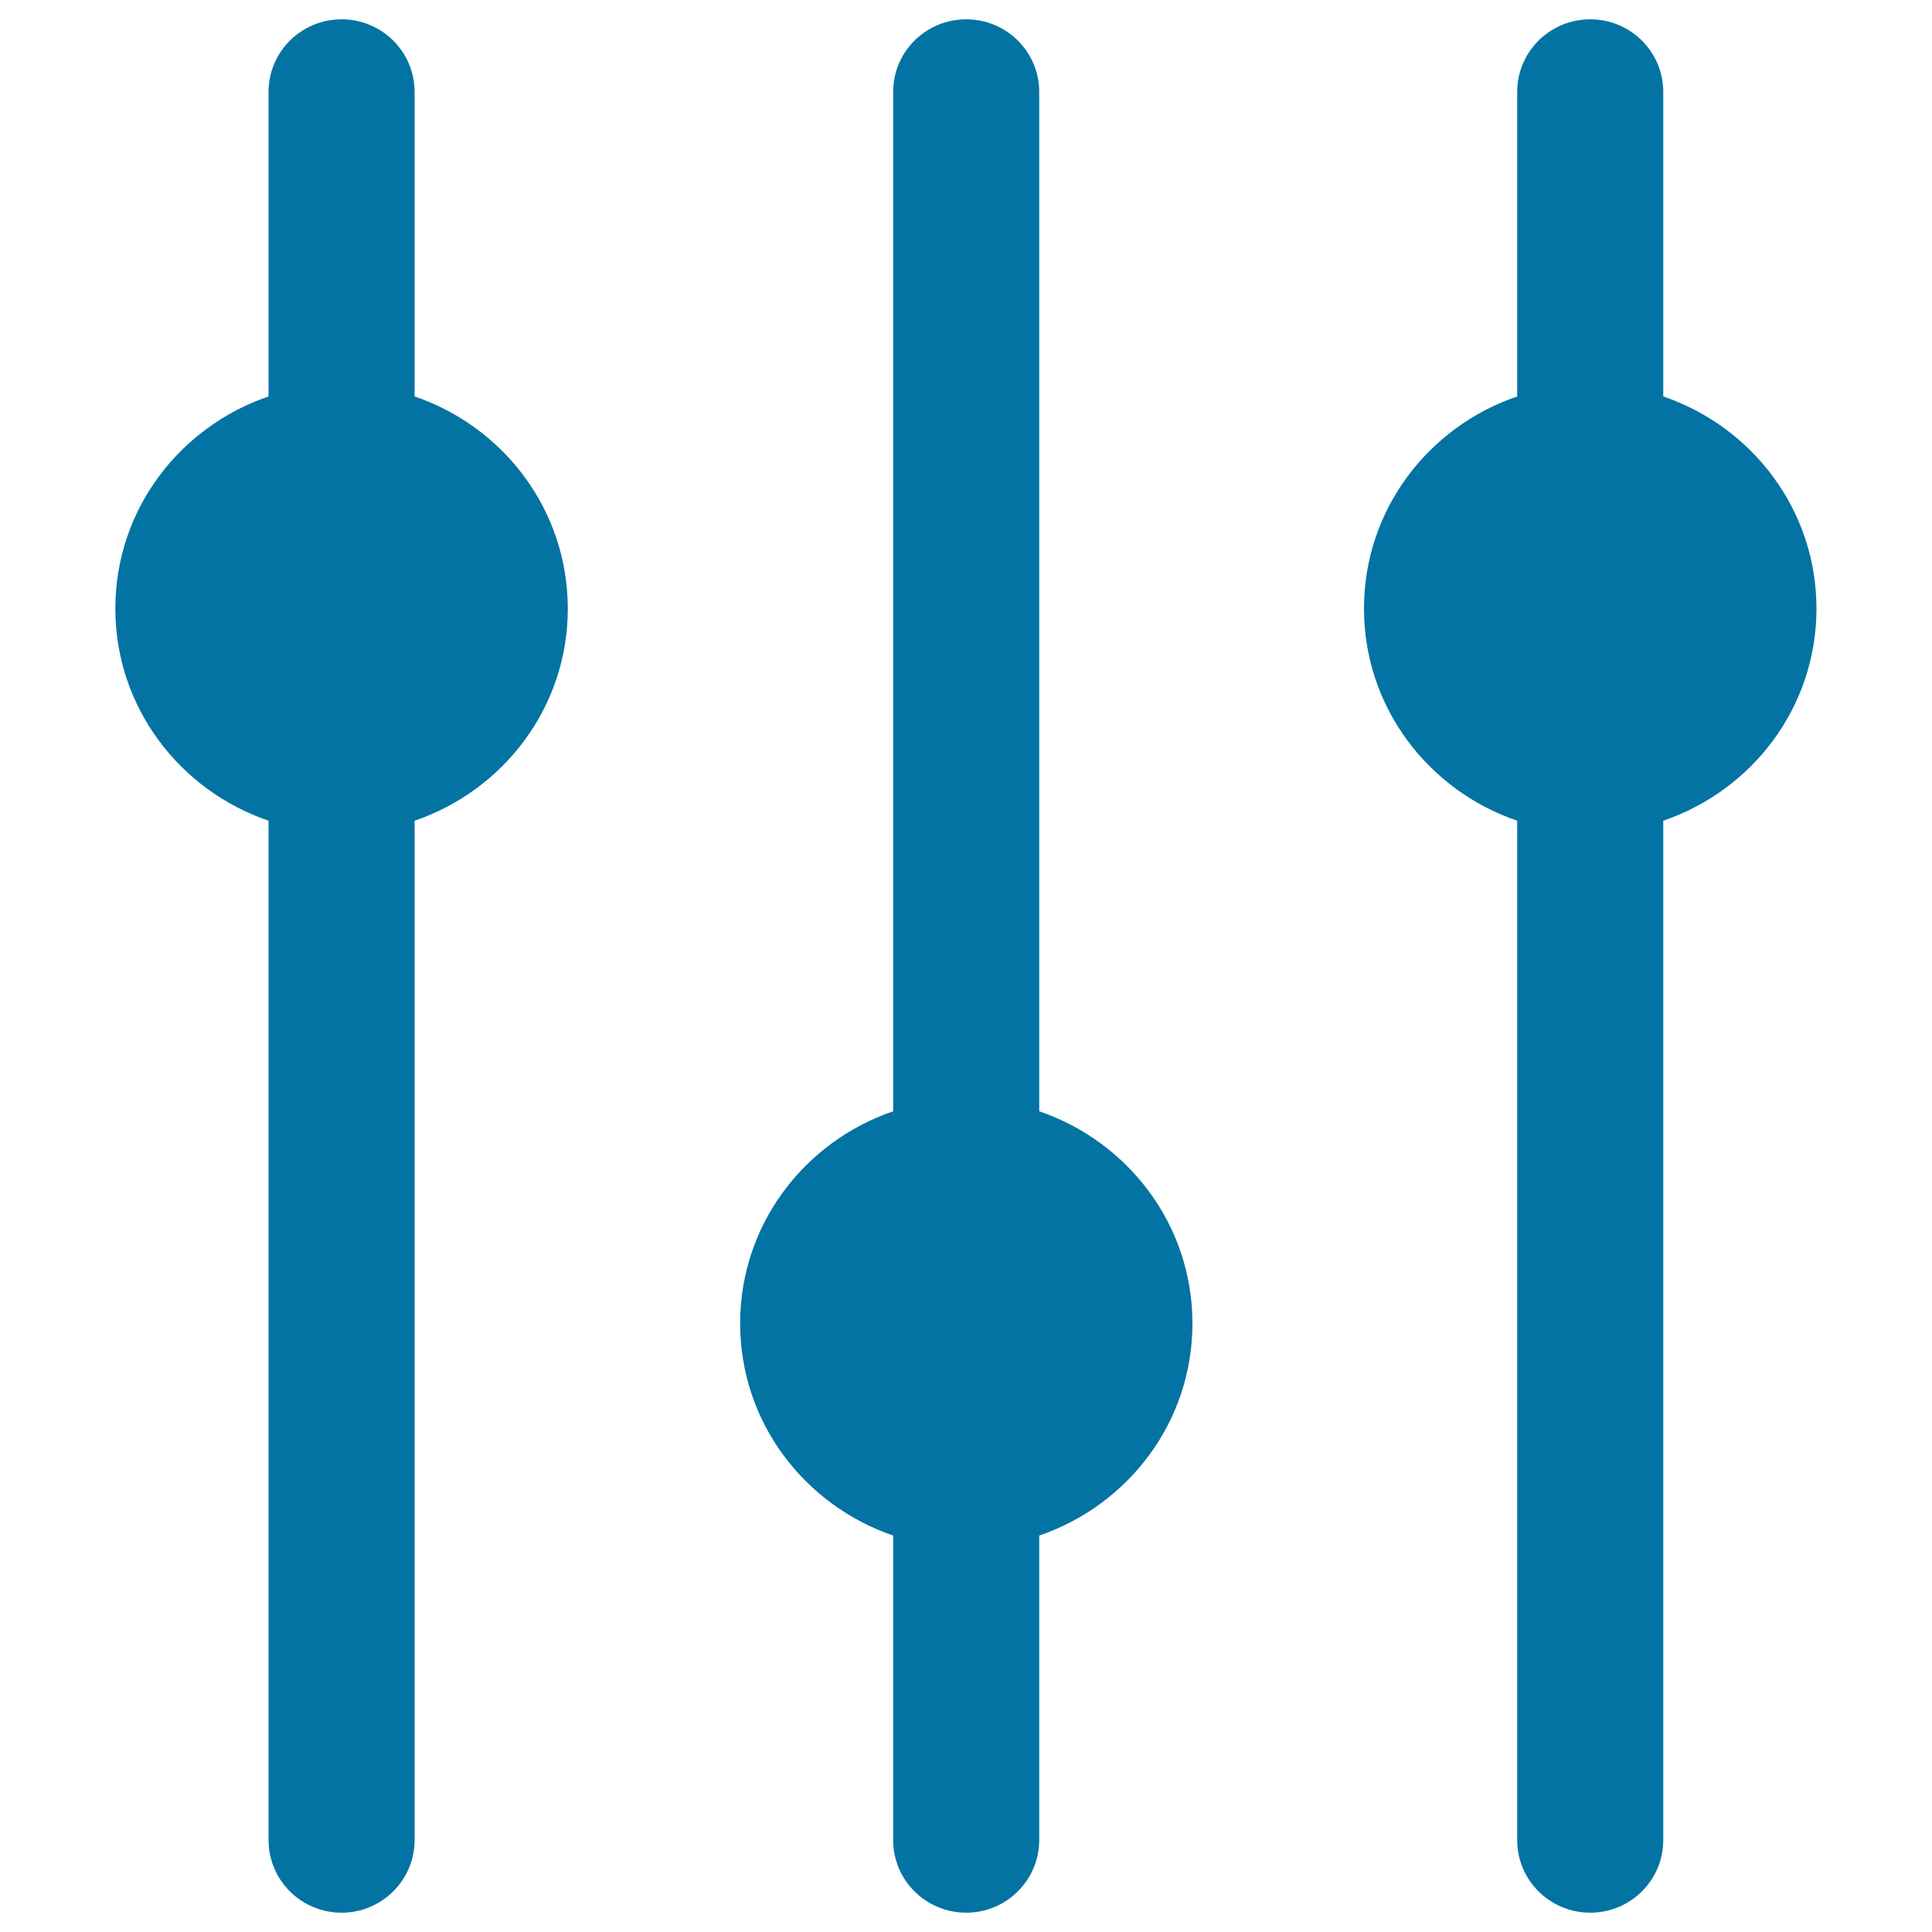 <svg xmlns="http://www.w3.org/2000/svg" viewBox="0 0 1000 1000" style="fill:#0273a2">
<title>EQ SVG icon</title>
<path d="M214.6,205.2V47.6c0-20.8-16.9-37.6-37.8-37.6c-20.9,0-37.8,16.8-37.8,37.6v157.6c-46,15.7-79.3,58.6-79.3,109.8c0,51.1,33.3,94.1,79.3,109.8v527.6c0,20.8,16.9,37.6,37.8,37.6c20.8,0,37.8-16.8,37.8-37.6V424.8c46-15.7,79.3-58.7,79.3-109.8C293.8,263.8,260.6,220.9,214.6,205.2L214.6,205.2z M537.9,575.2V47.6c0-20.8-16.9-37.6-37.8-37.6c-20.9,0-37.8,16.8-37.8,37.6v527.6c-46,15.7-79.2,58.7-79.2,109.8s33.3,94.1,79.2,109.8v157.6c0,20.8,16.9,37.6,37.8,37.6c20.8,0,37.8-16.8,37.8-37.6V794.8c46-15.7,79.3-58.7,79.3-109.8C617.2,633.9,583.9,590.9,537.9,575.2L537.9,575.2z M940.2,315c0-51.1-33.3-94.1-79.3-109.8V47.6c0-20.8-16.9-37.6-37.8-37.6c-20.9,0-37.8,16.8-37.8,37.6v157.6c-46,15.7-79.3,58.6-79.3,109.8c0,51.1,33.3,94.1,79.3,109.8v527.6c0,20.8,16.9,37.6,37.8,37.6c20.9,0,37.8-16.8,37.8-37.6V424.8C906.9,409.1,940.2,366.1,940.2,315L940.2,315z"/>
</svg>